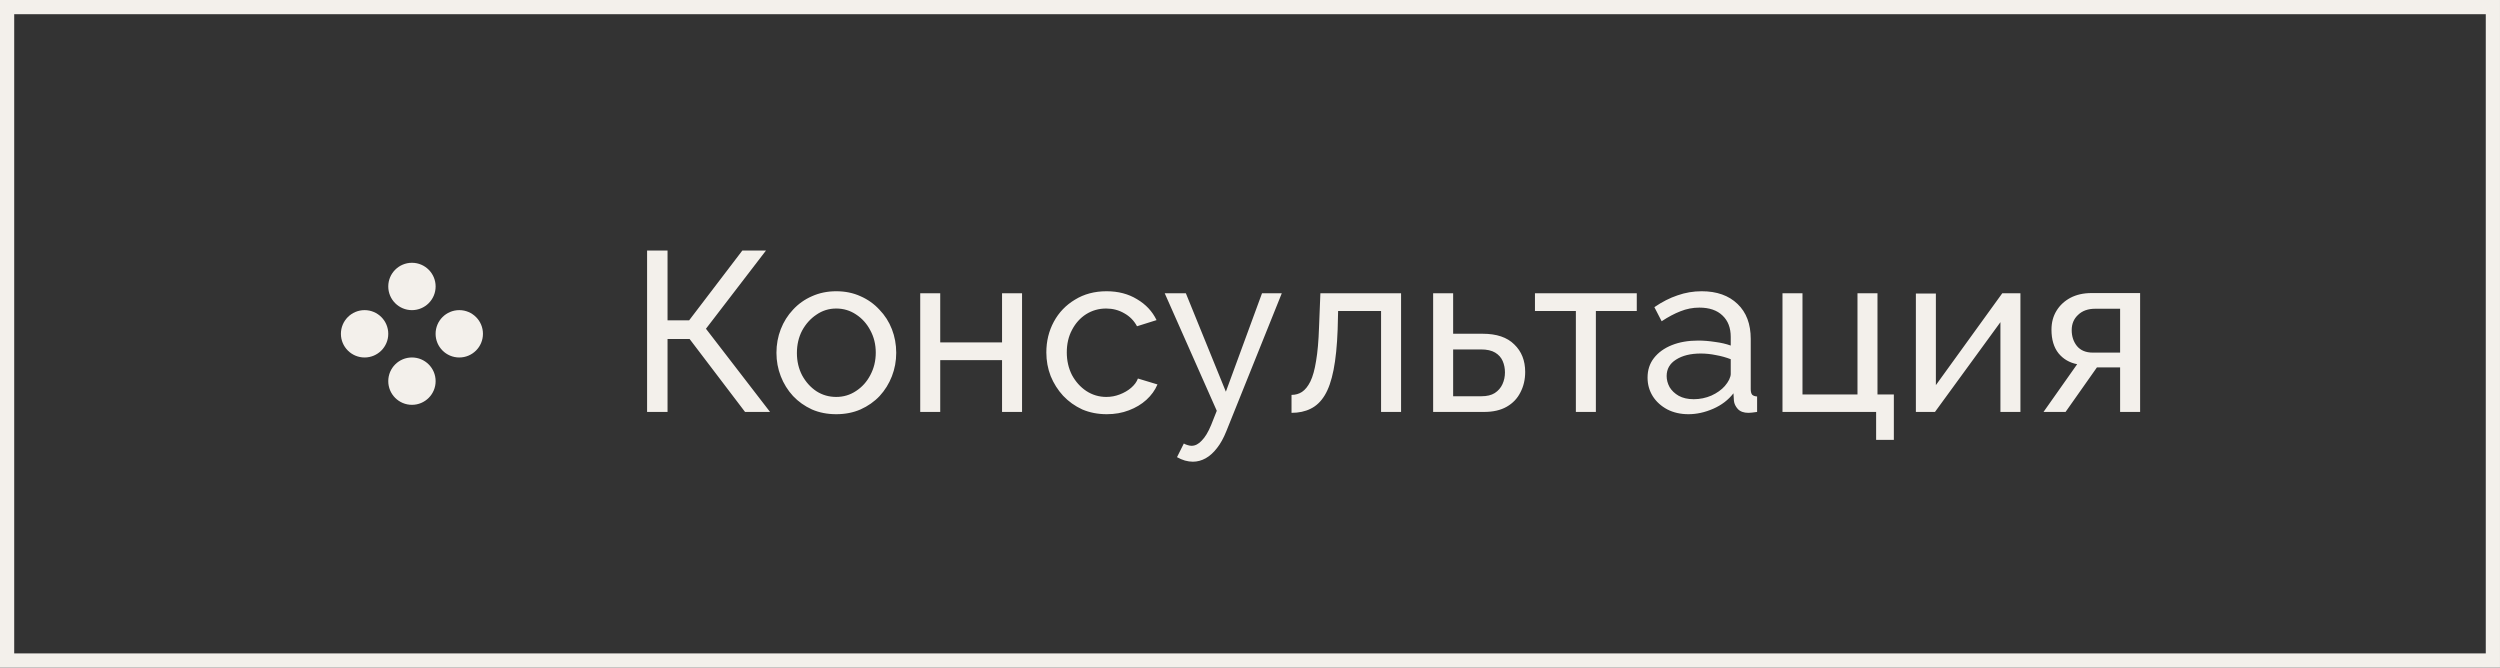 <?xml version="1.0" encoding="UTF-8"?> <svg xmlns="http://www.w3.org/2000/svg" width="176" height="47" viewBox="0 0 176 47" fill="none"><rect x="0" y="0" width="176" height="47" fill="#333333" stroke="none"/><rect x="0.5" y="0.5" width="174.999" height="46" stroke="#F3F0EB"></rect><circle cx="29.001" cy="20.167" r="1.667" fill="#F3F0EB"></circle><circle cx="25.667" cy="23.5" r="1.667" fill="#F3F0EB"></circle><circle cx="32.333" cy="23.5" r="1.667" fill="#F3F0EB"></circle><circle cx="29.001" cy="26.833" r="1.667" fill="#F3F0EB"></circle><path d="M45.555 29V17.64H46.995V22.552H48.515L52.259 17.64H53.923L49.699 23.144L54.211 29H52.451L48.547 23.864H46.995V29H45.555ZM58.87 29.16C58.241 29.16 57.67 29.048 57.158 28.824C56.646 28.589 56.203 28.275 55.83 27.88C55.457 27.475 55.169 27.011 54.966 26.488C54.763 25.965 54.662 25.416 54.662 24.84C54.662 24.253 54.763 23.699 54.966 23.176C55.169 22.653 55.457 22.195 55.83 21.8C56.203 21.395 56.646 21.08 57.158 20.856C57.681 20.621 58.251 20.504 58.87 20.504C59.499 20.504 60.07 20.621 60.582 20.856C61.094 21.08 61.537 21.395 61.91 21.8C62.294 22.195 62.587 22.653 62.79 23.176C62.993 23.699 63.094 24.253 63.094 24.84C63.094 25.416 62.993 25.965 62.79 26.488C62.587 27.011 62.299 27.475 61.926 27.88C61.553 28.275 61.105 28.589 60.582 28.824C60.07 29.048 59.499 29.16 58.87 29.16ZM56.102 24.856C56.102 25.432 56.225 25.955 56.47 26.424C56.726 26.893 57.062 27.267 57.478 27.544C57.894 27.811 58.358 27.944 58.87 27.944C59.382 27.944 59.846 27.805 60.262 27.528C60.689 27.251 61.025 26.877 61.27 26.408C61.526 25.928 61.654 25.4 61.654 24.824C61.654 24.248 61.526 23.725 61.27 23.256C61.025 22.787 60.689 22.413 60.262 22.136C59.846 21.859 59.382 21.72 58.87 21.72C58.358 21.72 57.894 21.864 57.478 22.152C57.062 22.429 56.726 22.803 56.47 23.272C56.225 23.741 56.102 24.269 56.102 24.856ZM64.784 29V20.648H66.192V24.104H70.544V20.648H71.952V29H70.544V25.352H66.192V29H64.784ZM77.918 29.16C77.289 29.16 76.713 29.048 76.19 28.824C75.678 28.589 75.23 28.269 74.846 27.864C74.473 27.459 74.179 26.995 73.966 26.472C73.763 25.949 73.662 25.395 73.662 24.808C73.662 24.019 73.838 23.299 74.19 22.648C74.542 21.997 75.038 21.48 75.678 21.096C76.318 20.701 77.059 20.504 77.902 20.504C78.723 20.504 79.438 20.691 80.046 21.064C80.665 21.427 81.123 21.917 81.422 22.536L80.046 22.968C79.833 22.573 79.534 22.269 79.15 22.056C78.766 21.832 78.339 21.72 77.87 21.72C77.358 21.72 76.889 21.853 76.462 22.12C76.046 22.387 75.715 22.755 75.47 23.224C75.225 23.683 75.102 24.211 75.102 24.808C75.102 25.395 75.225 25.928 75.47 26.408C75.726 26.877 76.062 27.251 76.478 27.528C76.905 27.805 77.374 27.944 77.886 27.944C78.217 27.944 78.531 27.885 78.83 27.768C79.139 27.651 79.406 27.496 79.63 27.304C79.865 27.101 80.025 26.883 80.11 26.648L81.486 27.064C81.315 27.469 81.054 27.832 80.702 28.152C80.361 28.461 79.95 28.707 79.47 28.888C79.001 29.069 78.483 29.16 77.918 29.16ZM83.981 32.504C83.799 32.504 83.613 32.477 83.421 32.424C83.239 32.371 83.053 32.291 82.861 32.184L83.341 31.224C83.437 31.277 83.527 31.315 83.613 31.336C83.709 31.368 83.799 31.384 83.885 31.384C84.141 31.384 84.381 31.261 84.605 31.016C84.839 30.781 85.058 30.419 85.261 29.928L85.661 28.92L81.997 20.648H83.485L86.301 27.576L88.845 20.648H90.237L86.333 30.36C86.141 30.84 85.922 31.235 85.677 31.544C85.431 31.864 85.165 32.104 84.877 32.264C84.589 32.424 84.29 32.504 83.981 32.504ZM90.923 29.064V27.8C91.201 27.8 91.446 27.731 91.659 27.592C91.883 27.443 92.081 27.197 92.251 26.856C92.422 26.504 92.555 26.024 92.651 25.416C92.758 24.797 92.827 24.013 92.859 23.064L92.955 20.648H98.635V29H97.227V21.896H94.203L94.171 23.192C94.129 24.333 94.033 25.283 93.883 26.04C93.734 26.797 93.526 27.395 93.259 27.832C92.993 28.269 92.662 28.584 92.267 28.776C91.883 28.968 91.435 29.064 90.923 29.064ZM100.893 29V20.648H102.301V23.496H104.381C105.363 23.496 106.104 23.747 106.605 24.248C107.117 24.739 107.373 25.384 107.373 26.184C107.373 26.717 107.261 27.197 107.037 27.624C106.824 28.051 106.504 28.387 106.077 28.632C105.651 28.877 105.117 29 104.477 29H100.893ZM102.301 27.896H104.285C104.68 27.896 104.995 27.821 105.229 27.672C105.475 27.512 105.656 27.304 105.773 27.048C105.891 26.792 105.949 26.515 105.949 26.216C105.949 25.928 105.896 25.661 105.789 25.416C105.683 25.171 105.507 24.973 105.261 24.824C105.016 24.675 104.68 24.6 104.253 24.6H102.301V27.896ZM110.941 29V21.896H108.061V20.648H115.229V21.896H112.349V29H110.941ZM115.988 26.584C115.988 26.051 116.137 25.592 116.436 25.208C116.745 24.813 117.166 24.509 117.7 24.296C118.233 24.083 118.852 23.976 119.556 23.976C119.929 23.976 120.324 24.008 120.74 24.072C121.156 24.125 121.524 24.211 121.844 24.328V23.72C121.844 23.08 121.652 22.579 121.268 22.216C120.884 21.843 120.34 21.656 119.636 21.656C119.177 21.656 118.734 21.741 118.308 21.912C117.892 22.072 117.449 22.307 116.98 22.616L116.468 21.624C117.012 21.251 117.556 20.973 118.1 20.792C118.644 20.6 119.209 20.504 119.796 20.504C120.862 20.504 121.705 20.803 122.324 21.4C122.942 21.987 123.252 22.808 123.252 23.864V27.4C123.252 27.571 123.284 27.699 123.348 27.784C123.422 27.859 123.54 27.901 123.7 27.912V29C123.561 29.021 123.438 29.037 123.332 29.048C123.236 29.059 123.156 29.064 123.092 29.064C122.761 29.064 122.51 28.973 122.34 28.792C122.18 28.611 122.089 28.419 122.068 28.216L122.036 27.688C121.673 28.157 121.198 28.52 120.612 28.776C120.025 29.032 119.444 29.16 118.868 29.16C118.313 29.16 117.817 29.048 117.38 28.824C116.942 28.589 116.601 28.28 116.356 27.896C116.11 27.501 115.988 27.064 115.988 26.584ZM121.428 27.176C121.556 27.027 121.657 26.877 121.732 26.728C121.806 26.568 121.844 26.435 121.844 26.328V25.288C121.513 25.16 121.166 25.064 120.804 25C120.441 24.925 120.084 24.888 119.732 24.888C119.017 24.888 118.436 25.032 117.988 25.32C117.55 25.597 117.332 25.981 117.332 26.472C117.332 26.739 117.401 27 117.54 27.256C117.689 27.501 117.902 27.704 118.18 27.864C118.468 28.024 118.82 28.104 119.236 28.104C119.673 28.104 120.089 28.019 120.484 27.848C120.878 27.667 121.193 27.443 121.428 27.176ZM132.079 30.968V29H125.487V20.648H126.895V27.768H130.767V20.648H132.175V27.768H133.327V30.968H132.079ZM134.878 29V20.664H136.286V27.112L140.958 20.648H142.238V29H140.83V22.68L136.222 29H134.878ZM143.864 29L146.232 25.64C145.688 25.533 145.25 25.277 144.92 24.872C144.589 24.456 144.424 23.901 144.424 23.208C144.424 22.707 144.541 22.264 144.776 21.88C145.01 21.496 145.336 21.192 145.752 20.968C146.178 20.744 146.674 20.632 147.24 20.632H150.664V29H149.256V25.864H147.624L145.416 29H143.864ZM147.336 24.824H149.256V21.736H147.496C146.994 21.736 146.594 21.88 146.296 22.168C145.997 22.445 145.848 22.803 145.848 23.24C145.848 23.677 145.97 24.051 146.216 24.36C146.472 24.669 146.845 24.824 147.336 24.824Z" fill="#F3F0EB"></path></svg> 